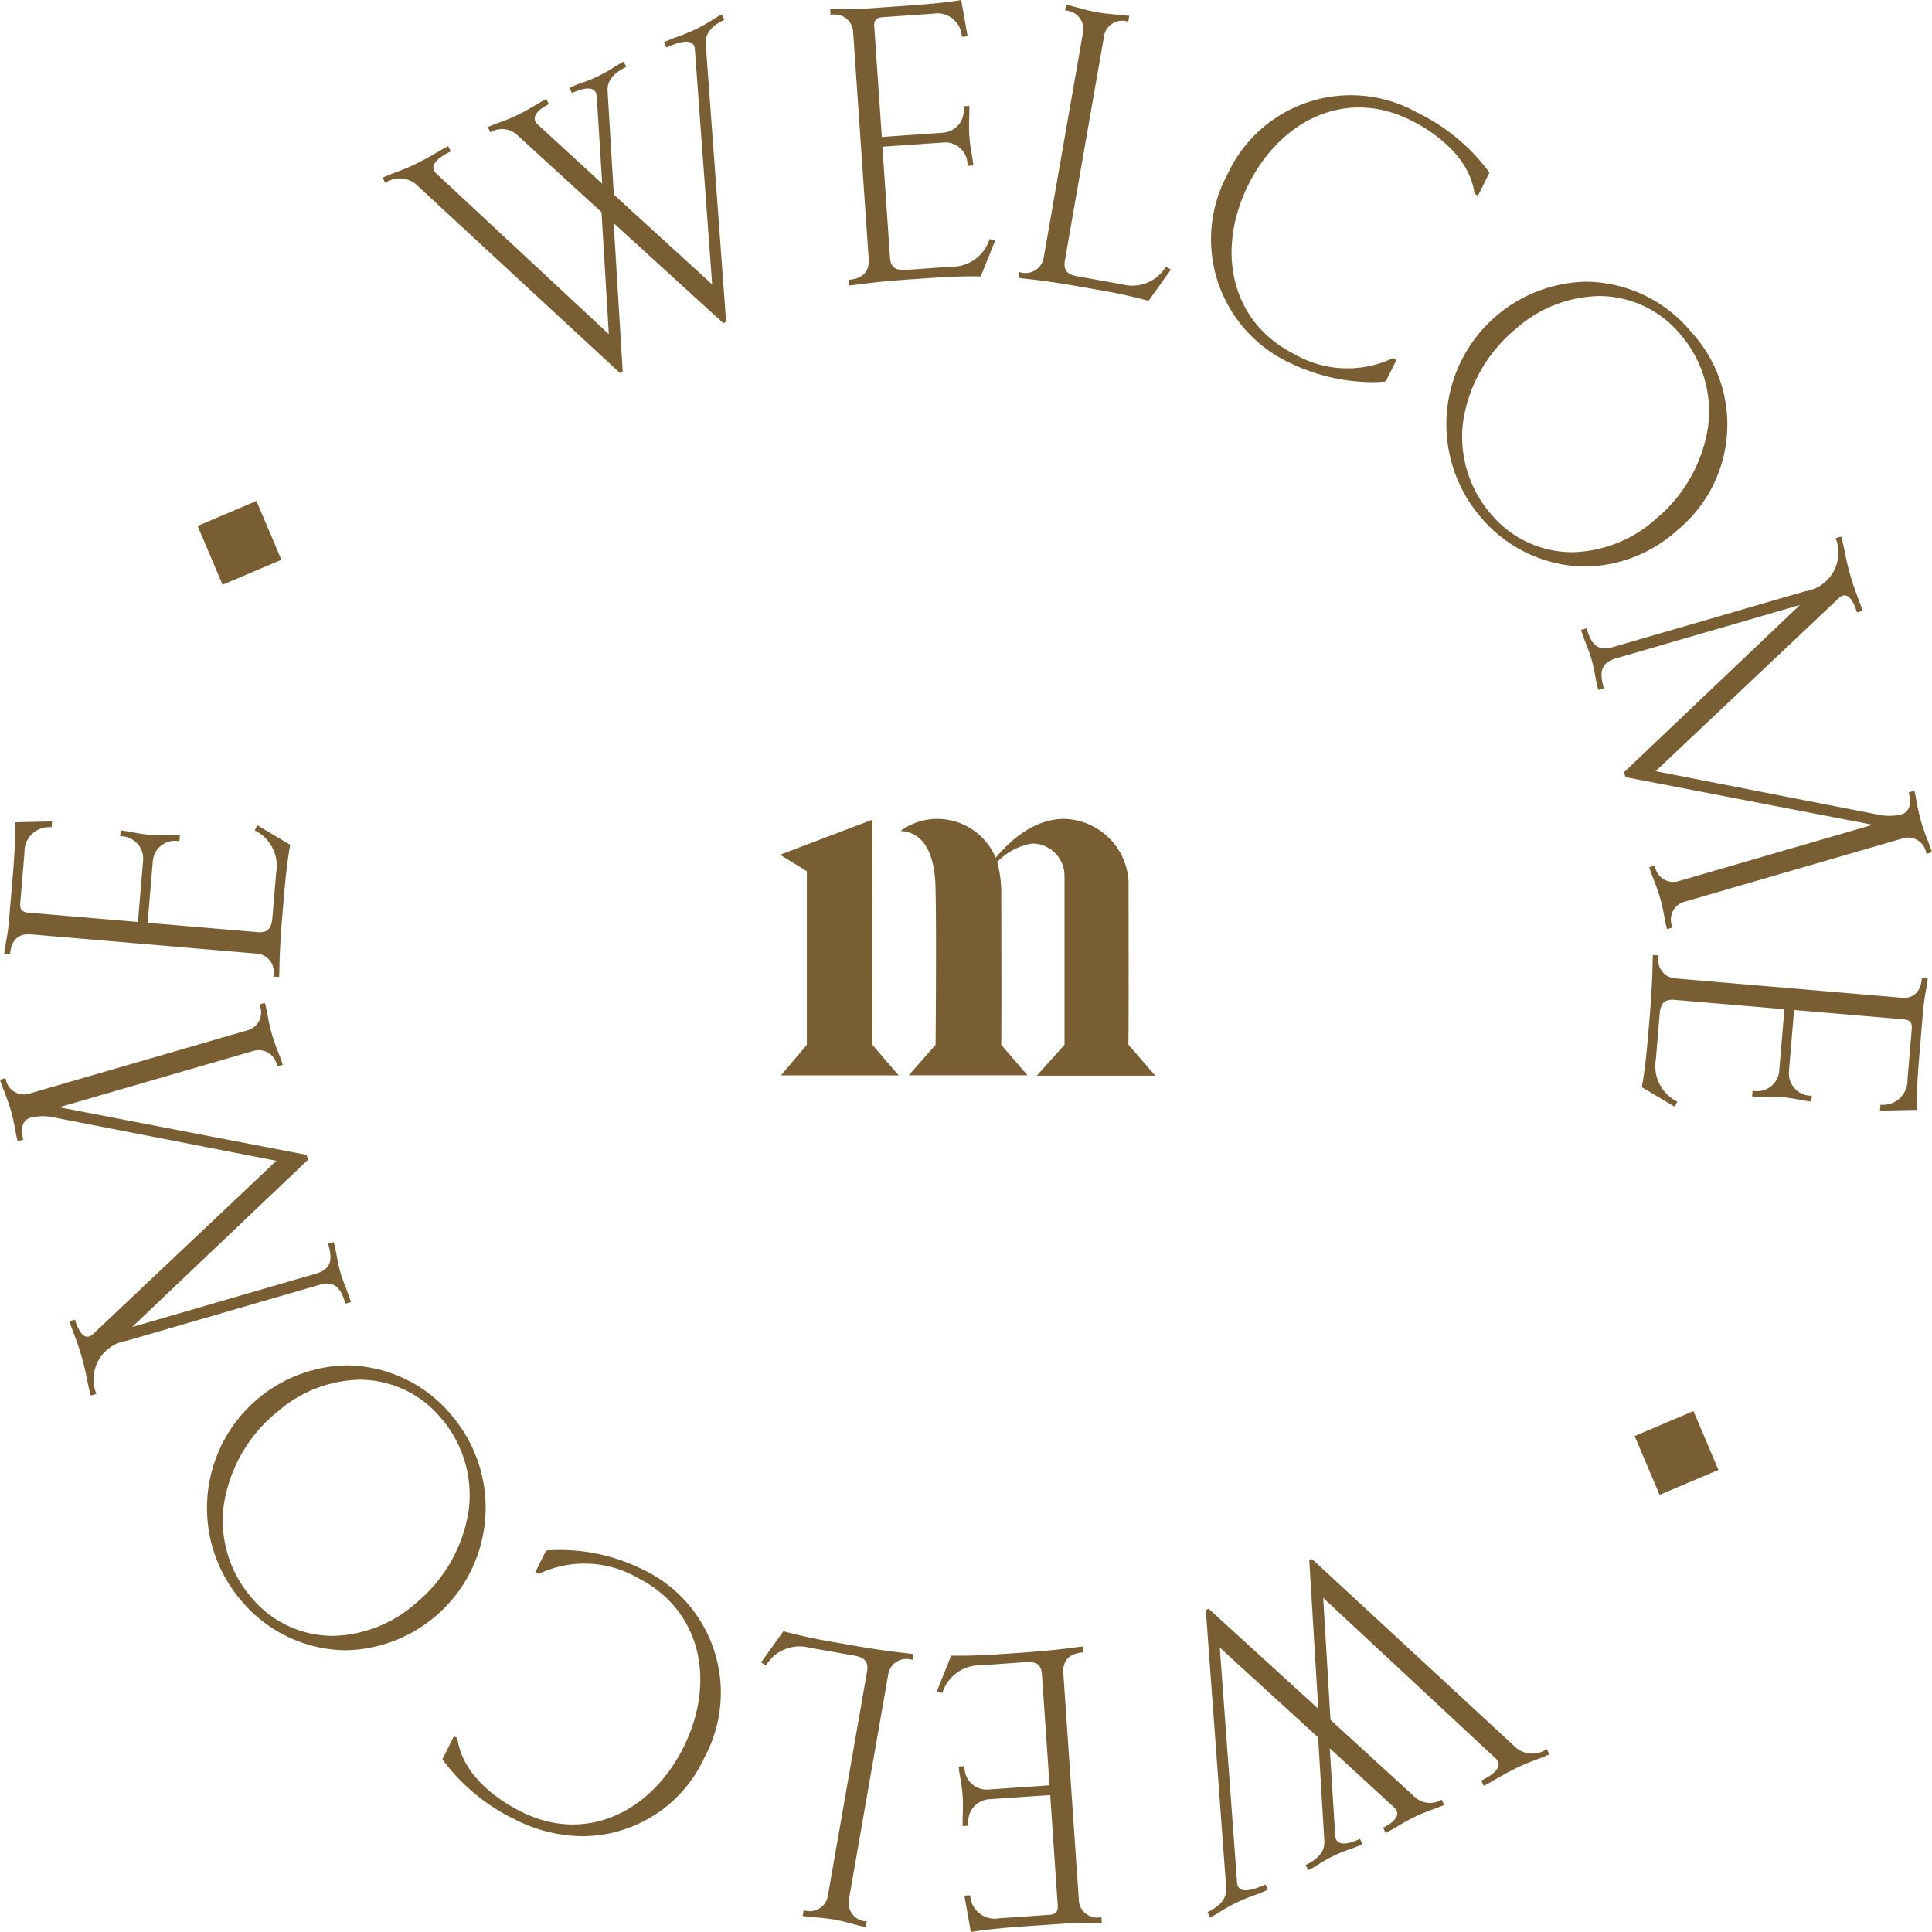 <svg id="Group_10" data-name="Group 10" xmlns="http://www.w3.org/2000/svg" xmlns:xlink="http://www.w3.org/1999/xlink" width="121" height="121" viewBox="0 0 121 121">
  <defs>
    <clipPath id="clip-path">
      <path id="Clip_4" data-name="Clip 4" d="M0,0H10.332V17.884H0Z" fill="none"/>
    </clipPath>
  </defs>
  <g id="Group_4" data-name="Group 4" transform="translate(48.857 51.286)">
    <path id="Combined_Shape" data-name="Combined Shape" d="M16.078,16.084l1.735-1.939V4.37c0-.133,0-.645,0-.805a2.024,2.024,0,0,0-2.021-2.022A3.867,3.867,0,0,0,13.6,2.7a7.7,7.7,0,0,1,.252,2.15c0,1.057.021,6.494,0,9.3l1.642,1.908H8.06l1.679-1.914s.058-7.073,0-9.57c-.014-.652.032-3.711-2.2-3.815h0A3.888,3.888,0,0,1,9.859,0,3.979,3.979,0,0,1,13.5,2.429C14.059,1.809,15.589,0,17.809,0a4.148,4.148,0,0,1,4.015,3.907c0,3,.016,7.231-.008,10.233,0,0,1.247,1.443,1.678,1.944ZM.055,16.065l1.621-1.92,0-10.867L0,2.246,5.785.05c0,.772-.01,14.095-.01,14.095l1.652,1.92Z" transform="translate(0 0)" fill="#785e32"/>
  </g>
  <g id="Group_35" data-name="Group 35">
    <path id="Combined_Shape-2" data-name="Combined Shape" d="M60.4,118.724l.364-.024a1.537,1.537,0,0,0,1.806,1.444l3.131-.217c.412-.028.574-.162.543-.626l-.471-6.878-3.835.265a1.408,1.408,0,0,0-1.277,1.657l-.364.024c-.033-.487.046-1.105-.007-1.885-.055-.805-.215-1.358-.248-1.846l.364-.025a1.392,1.392,0,0,0,1.49,1.465l3.836-.265-.474-6.927c-.041-.609-.325-.835-1.005-.787l-2.84.2a2.46,2.46,0,0,0-2.393,1.734l-.348-.1.9-2.243c.758.022,1.707,0,3.406-.113l.8-.055c2.791-.193,3.56-.369,4.045-.4l.025.366c-.485.033-1.327.213-1.252,1.311l.969,14.171a1.152,1.152,0,0,0,1.417,1.1l.025.366c-.213.014-.457.007-.741,0-.362-.008-.79-.017-1.307.019l-2.815.194c-1.456.1-2.667.233-3.341.353Zm-8.144,1.5c-.791-.139-1.507-.141-1.986-.227l.063-.361a1.157,1.157,0,0,0,1.528-.972l2.44-13.964c.105-.6-.116-.889-.787-1.008l-2.8-.494a2.452,2.452,0,0,0-2.737,1.105l-.315-.18,1.4-1.961a33.451,33.451,0,0,0,3.334.713l.79.139c2.756.486,3.543.5,4.023.585l-.063.362a1.156,1.156,0,0,0-1.528.971l-2.444,13.989a1.155,1.155,0,0,0,1.111,1.413l-.063.362C53.748,120.615,53.1,120.377,52.26,120.228Zm23.373-.467c.571-.274,1.22-.722,1.168-1.51l-1.278-17.41.176-.085,6.867,6.265L82,97.728l.175-.085L94.994,109.5a1.612,1.612,0,0,0,1.883.044l.157.329c-.526.253-1.171.427-2.005.829-1.031.5-1.616.912-2.1,1.146l-.158-.33c.527-.254,1.495-.827.905-1.384L82.871,100.072l.456,7.641,5.3,4.849a1.4,1.4,0,0,0,1.662.149l.158.329c-.461.221-1.04.365-1.786.724-.923.443-1.44.828-1.879,1.04l-.158-.331c.439-.212,1.264-.743.686-1.278l-4.027-3.7.341,5.474c.051.788,1.048.445,1.552.2l.158.329c-.659.317-.952.322-1.765.713-.833.4-1.11.67-1.637.924l-.158-.33c.571-.274,1.22-.723,1.169-1.511l-.389-6.48-6.16-5.629,1.085,14.737c.062.811,1.2.371,1.772.1l.157.329c-.746.359-1.062.375-1.984.818-.833.4-1.111.67-1.637.925Zm-43.4-5.815a12.241,12.241,0,0,1-4.522-3.755l.72-1.443.217.11c.238,1.87,1.792,3.5,3.988,4.607,4.046,2.038,8.149.031,10.177-4.034s1.152-8.581-2.894-10.619a6.652,6.652,0,0,0-6.169-.237l-.217-.11.676-1.354a11.59,11.59,0,0,1,5.982,1.155,8.539,8.539,0,0,1,3.926,11.822,8.426,8.426,0,0,1-7.61,4.916A9.5,9.5,0,0,1,32.235,113.946Zm-17.15-13.73a8.93,8.93,0,0,1,6.656-14.7A8.636,8.636,0,0,1,28.3,88.656a8.93,8.93,0,0,1-6.656,14.7A8.639,8.639,0,0,1,15.086,100.216Zm2.165-11.685a9.3,9.3,0,0,0-3.232,5.758,7.382,7.382,0,0,0,1.781,5.82,6.625,6.625,0,0,0,5.061,2.348,8.094,8.094,0,0,0,5.269-2.116,9.306,9.306,0,0,0,3.233-5.758,7.385,7.385,0,0,0-1.782-5.82,6.622,6.622,0,0,0-5.061-2.348h0A8.089,8.089,0,0,0,17.251,88.531ZM5.126,85.017c-.33-1.151-.643-1.8-.778-2.267l.35-.1c.135.47.526,1.477,1.142.89L17.31,72.7,3.576,70.022a3.465,3.465,0,0,0-1.654-.029c-.678.2-.579.982-.464,1.382l-.351.1c-.128-.446-.18-1.067-.436-1.96C.447,68.741.135,68.094,0,67.624l.351-.1a1.156,1.156,0,0,0,1.539.952l13.578-3.941a1.158,1.158,0,0,0,.774-1.624l.351-.1c.141.493.2,1.138.437,1.96.223.775.535,1.422.678,1.915l-.351.1a1.166,1.166,0,0,0-1.54-.952L3.711,69.346,19.2,72.329l.088.306L8.275,83.111,19.82,79.759c1.052-.305.959-1.067.73-1.866l.351-.1c.155.54.227,1.232.423,1.913.176.61.5,1.3.657,1.844l-.351.1c-.229-.8-.555-1.492-1.607-1.187L7.94,83.971A2.445,2.445,0,0,0,6.035,87.3l-.35.1C5.448,86.577,5.43,86.073,5.126,85.017ZM117.771,69.188a1.535,1.535,0,0,0,1.695-1.574l.265-3.142c.034-.414-.072-.595-.533-.635l-6.835-.581-.324,3.849a1.405,1.405,0,0,0,1.435,1.52l-.031.365c-.485-.041-1.081-.214-1.857-.281a10.308,10.308,0,0,0-1.136-.025c-.265,0-.5.009-.716-.009l.031-.365a1.387,1.387,0,0,0,1.668-1.256l.324-3.849-6.885-.585c-.606-.051-.87.2-.928.878l-.239,2.849a2.472,2.472,0,0,0,1.34,2.642l-.15.33-2.069-1.23c.136-.749.265-1.695.408-3.4l.067-.8c.236-2.8.18-3.592.221-4.079l.364.031a1.162,1.162,0,0,0,1.1,1.443l14.084,1.2c1.067.09,1.26-.752,1.3-1.239l.364.031c-.04.488-.215,1.111-.292,2.036l-.239,2.827c-.122,1.462-.177,2.683-.161,3.371l-2.3.05ZM17.115,61.161a1.161,1.161,0,0,0-1.1-1.443l-14.085-1.2c-1.067-.091-1.259.751-1.3,1.238L.267,59.73c.041-.487.216-1.11.293-2.036L.8,54.868c.123-1.462.177-2.684.161-3.372l2.3-.049-.031.365a1.535,1.535,0,0,0-1.695,1.573l-.265,3.143c-.034.414.072.595.533.634l6.836.581.324-3.848a1.407,1.407,0,0,0-1.436-1.521l.032-.365c.484.041,1.08.215,1.856.281a10.83,10.83,0,0,0,1.139.025c.264,0,.5-.009.715.009l-.031.365a1.388,1.388,0,0,0-1.669,1.257l-.324,3.849,6.885.585c.606.051.871-.2.928-.878l.24-2.85a2.471,2.471,0,0,0-1.34-2.641l.149-.331,2.069,1.231c-.136.749-.265,1.695-.408,3.4l-.068.8c-.236,2.8-.18,3.591-.221,4.078Zm86.855-4.929c-.222-.774-.535-1.422-.678-1.915l.351-.1a1.167,1.167,0,0,0,1.54.953l12.106-3.514L101.8,48.67l-.088-.305,11.017-10.476L101.18,41.241c-1.052.305-.959,1.067-.73,1.866l-.35.1c-.156-.54-.228-1.231-.423-1.912-.176-.61-.5-1.305-.657-1.845l.35-.1c.229.8.555,1.492,1.607,1.187l12.082-3.507a2.444,2.444,0,0,0,1.905-3.326l.35-.1c.237.822.255,1.326.559,2.382.33,1.151.644,1.8.779,2.268l-.351.1c-.135-.47-.526-1.476-1.142-.89L103.69,48.3l13.734,2.68a3.452,3.452,0,0,0,1.654.028c.678-.2.579-.982.464-1.381l.35-.1c.128.446.18,1.067.437,1.959.223.775.535,1.422.671,1.892l-.351.1a1.156,1.156,0,0,0-1.539-.952l-13.578,3.941a1.158,1.158,0,0,0-.774,1.625l-.351.1C104.265,57.7,104.207,57.055,103.97,56.232ZM92.7,32.343a8.931,8.931,0,0,1,6.656-14.7,8.638,8.638,0,0,1,6.554,3.139,8.557,8.557,0,0,1-.853,12.417,8.752,8.752,0,0,1-5.8,2.282A8.638,8.638,0,0,1,92.7,32.343Zm2.165-11.686a9.3,9.3,0,0,0-3.232,5.758,7.388,7.388,0,0,0,1.781,5.82,6.623,6.623,0,0,0,5.061,2.349,8.09,8.09,0,0,0,5.27-2.117,9.3,9.3,0,0,0,3.233-5.758,7.387,7.387,0,0,0-1.782-5.82,6.625,6.625,0,0,0-5.061-2.348A8.094,8.094,0,0,0,94.869,20.658ZM80.8,22.734A8.54,8.54,0,0,1,76.88,10.911,8.5,8.5,0,0,1,88.764,7.053a12.236,12.236,0,0,1,4.522,3.755l-.719,1.443-.218-.11c-.238-1.869-1.791-3.5-3.988-4.607C84.317,5.5,80.213,7.5,78.185,11.568s-1.152,8.582,2.894,10.619a6.648,6.648,0,0,0,6.168.237l.218.11-.676,1.355a7.935,7.935,0,0,1-.877.046A11.935,11.935,0,0,1,80.8,22.734ZM26.006,11.5a1.612,1.612,0,0,0-1.882-.043l-.157-.329c.527-.253,1.172-.428,2.005-.829,1.032-.5,1.616-.913,2.1-1.147l.157.331c-.526.253-1.494.827-.905,1.384L38.129,20.928l-.456-7.641-5.3-4.849a1.4,1.4,0,0,0-1.662-.148L30.55,7.96c.461-.222,1.04-.364,1.787-.724.922-.443,1.44-.828,1.878-1.04l.158.33c-.438.211-1.264.743-.686,1.279l4.028,3.7-.341-5.473c-.052-.788-1.049-.445-1.553-.2L35.663,5.5c.658-.317.952-.323,1.764-.714.833-.4,1.111-.669,1.637-.924l.157.331c-.571.274-1.22.722-1.168,1.51l.389,6.481,6.16,5.629L43.518,3.076c-.062-.81-1.2-.371-1.772-.1l-.158-.329c.746-.358,1.062-.374,1.984-.818.834-.4,1.111-.67,1.637-.924l.158.33c-.571.275-1.22.723-1.169,1.51l1.278,17.41-.175.085-6.867-6.265L39,23.272l-.176.085ZM68.6,18.122l-.79-.139c-2.756-.487-3.543-.5-4.022-.586l.063-.361a1.158,1.158,0,0,0,1.528-.972L67.82,2.075A1.154,1.154,0,0,0,66.709.662L66.773.3c.479.085,1.129.324,1.967.472.79.14,1.507.142,1.985.227l-.063.362a1.157,1.157,0,0,0-1.528.971L66.695,16.3c-.105.6.116.889.787,1.007l2.8.5a2.454,2.454,0,0,0,2.738-1.106l.314.18-1.4,1.961A33.2,33.2,0,0,0,68.6,18.122Zm-15.447-.6c.486-.033,1.327-.214,1.252-1.311L53.434,2.036a1.152,1.152,0,0,0-1.417-1.1L51.992.567c.214-.015.458-.008.743,0,.362.008.789.017,1.305-.018L56.855.354C58.312.253,59.521.121,60.2,0l.4,2.276-.364.025A1.535,1.535,0,0,0,58.426.858L55.3,1.074c-.413.029-.574.162-.543.625l.47,6.879,3.835-.266a1.408,1.408,0,0,0,1.277-1.656l.364-.025c.033.488-.047,1.106.007,1.886.055.8.214,1.357.247,1.846l-.364.024A1.391,1.391,0,0,0,59.1,8.923l-3.835.265.473,6.927c.042.609.326.835,1.005.788l2.84-.2a2.459,2.459,0,0,0,2.393-1.733l.348.1-.9,2.243c-.757-.021-1.707,0-3.406.113l-.8.055c-2.792.193-3.559.368-4.045.4Z" transform="translate(0 0)" fill="#785e32"/>
    <g id="Group_5" data-name="Group 5" transform="translate(51.992 0)">
      <path id="Clip_4-2" data-name="Clip 4" d="M0,0H10.332V17.884H0Z" fill="none"/>
    </g>
  </g>
  <rect id="Rectangle" width="4" height="4" transform="matrix(-0.391, -0.921, 0.921, -0.391, 13.94, 36.622)" fill="#785e32"/>
  <rect id="Rectangle_Copy_9" data-name="Rectangle Copy 9" width="4" height="4" transform="matrix(-0.391, -0.921, 0.921, -0.391, 103.94, 93.622)" fill="#785e32"/>
</svg>
